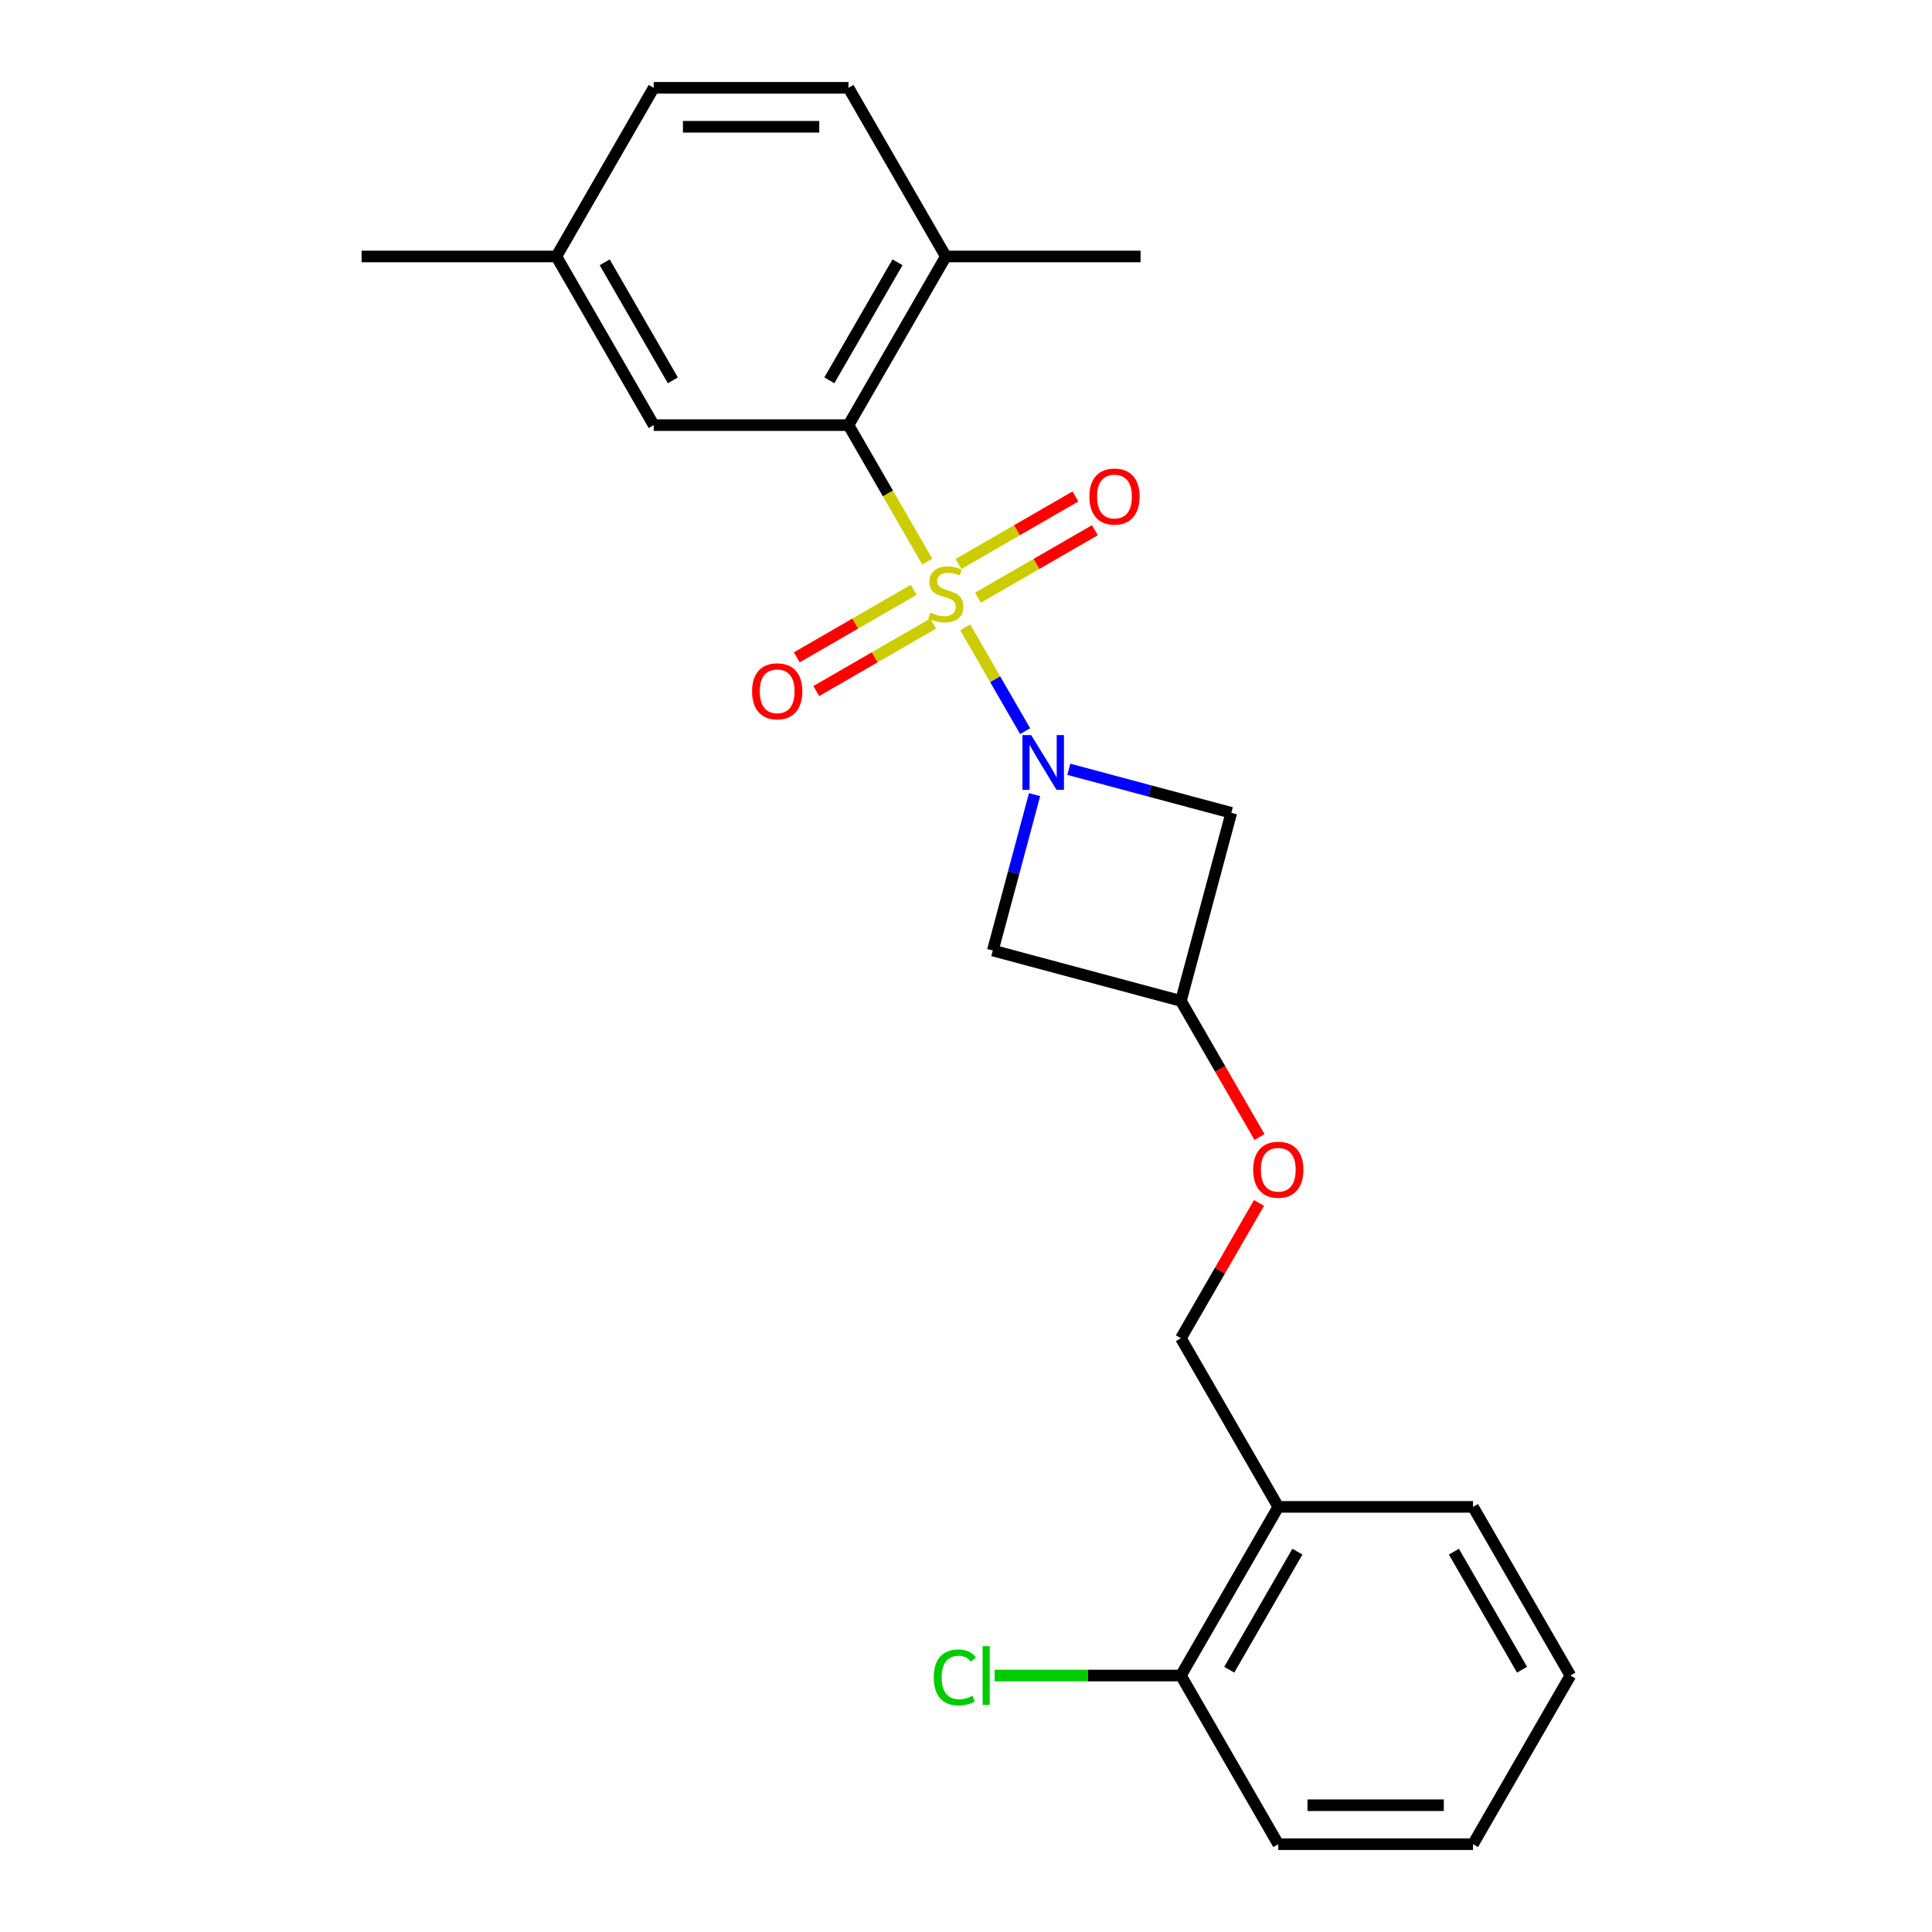 <?xml version='1.0' encoding='iso-8859-1'?>
<svg version='1.1' baseProfile='full'
              xmlns='http://www.w3.org/2000/svg'
                      xmlns:rdkit='http://www.rdkit.org/xml'
                      xmlns:xlink='http://www.w3.org/1999/xlink'
                  xml:space='preserve'
width='1000px' height='1000px' viewBox='0 0 1000 1000'>
<!-- END OF HEADER -->
<rect style='opacity:1.0;fill:#FFFFFF;stroke:none' width='1000' height='1000' x='0' y='0'> </rect>
<path class='bond-0' d='M 499.608,324.734 L 515.114,351.592' style='fill:none;fill-rule:evenodd;stroke:#CCCC00;stroke-width:6px;stroke-linecap:butt;stroke-linejoin:miter;stroke-opacity:1' />
<path class='bond-0' d='M 515.114,351.592 L 530.621,378.45' style='fill:none;fill-rule:evenodd;stroke:#0000FF;stroke-width:6px;stroke-linecap:butt;stroke-linejoin:miter;stroke-opacity:1' />
<path class='bond-1' d='M 479.955,290.694 L 459.559,255.368' style='fill:none;fill-rule:evenodd;stroke:#CCCC00;stroke-width:6px;stroke-linecap:butt;stroke-linejoin:miter;stroke-opacity:1' />
<path class='bond-1' d='M 459.559,255.368 L 439.163,220.041' style='fill:none;fill-rule:evenodd;stroke:#000000;stroke-width:6px;stroke-linecap:butt;stroke-linejoin:miter;stroke-opacity:1' />
<path class='bond-4' d='M 472.922,305.302 L 442.668,322.77' style='fill:none;fill-rule:evenodd;stroke:#CCCC00;stroke-width:6px;stroke-linecap:butt;stroke-linejoin:miter;stroke-opacity:1' />
<path class='bond-4' d='M 442.668,322.77 L 412.414,340.237' style='fill:none;fill-rule:evenodd;stroke:#FF0000;stroke-width:6px;stroke-linecap:butt;stroke-linejoin:miter;stroke-opacity:1' />
<path class='bond-4' d='M 483.002,322.761 L 452.748,340.228' style='fill:none;fill-rule:evenodd;stroke:#CCCC00;stroke-width:6px;stroke-linecap:butt;stroke-linejoin:miter;stroke-opacity:1' />
<path class='bond-4' d='M 452.748,340.228 L 422.494,357.695' style='fill:none;fill-rule:evenodd;stroke:#FF0000;stroke-width:6px;stroke-linecap:butt;stroke-linejoin:miter;stroke-opacity:1' />
<path class='bond-5' d='M 506.202,309.366 L 536.456,291.899' style='fill:none;fill-rule:evenodd;stroke:#CCCC00;stroke-width:6px;stroke-linecap:butt;stroke-linejoin:miter;stroke-opacity:1' />
<path class='bond-5' d='M 536.456,291.899 L 566.71,274.432' style='fill:none;fill-rule:evenodd;stroke:#FF0000;stroke-width:6px;stroke-linecap:butt;stroke-linejoin:miter;stroke-opacity:1' />
<path class='bond-5' d='M 496.122,291.908 L 526.376,274.441' style='fill:none;fill-rule:evenodd;stroke:#CCCC00;stroke-width:6px;stroke-linecap:butt;stroke-linejoin:miter;stroke-opacity:1' />
<path class='bond-5' d='M 526.376,274.441 L 556.63,256.973' style='fill:none;fill-rule:evenodd;stroke:#FF0000;stroke-width:6px;stroke-linecap:butt;stroke-linejoin:miter;stroke-opacity:1' />
<path class='bond-2' d='M 535.491,411.308 L 524.682,451.649' style='fill:none;fill-rule:evenodd;stroke:#0000FF;stroke-width:6px;stroke-linecap:butt;stroke-linejoin:miter;stroke-opacity:1' />
<path class='bond-2' d='M 524.682,451.649 L 513.873,491.991' style='fill:none;fill-rule:evenodd;stroke:#000000;stroke-width:6px;stroke-linecap:butt;stroke-linejoin:miter;stroke-opacity:1' />
<path class='bond-3' d='M 553.221,398.181 L 595.272,409.448' style='fill:none;fill-rule:evenodd;stroke:#0000FF;stroke-width:6px;stroke-linecap:butt;stroke-linejoin:miter;stroke-opacity:1' />
<path class='bond-3' d='M 595.272,409.448 L 637.324,420.716' style='fill:none;fill-rule:evenodd;stroke:#000000;stroke-width:6px;stroke-linecap:butt;stroke-linejoin:miter;stroke-opacity:1' />
<path class='bond-8' d='M 439.163,220.041 L 489.562,132.748' style='fill:none;fill-rule:evenodd;stroke:#000000;stroke-width:6px;stroke-linecap:butt;stroke-linejoin:miter;stroke-opacity:1' />
<path class='bond-8' d='M 429.264,196.867 L 464.544,135.762' style='fill:none;fill-rule:evenodd;stroke:#000000;stroke-width:6px;stroke-linecap:butt;stroke-linejoin:miter;stroke-opacity:1' />
<path class='bond-9' d='M 439.163,220.041 L 338.366,220.041' style='fill:none;fill-rule:evenodd;stroke:#000000;stroke-width:6px;stroke-linecap:butt;stroke-linejoin:miter;stroke-opacity:1' />
<path class='bond-23' d='M 513.873,491.991 L 611.236,518.079' style='fill:none;fill-rule:evenodd;stroke:#000000;stroke-width:6px;stroke-linecap:butt;stroke-linejoin:miter;stroke-opacity:1' />
<path class='bond-6' d='M 637.324,420.716 L 611.236,518.079' style='fill:none;fill-rule:evenodd;stroke:#000000;stroke-width:6px;stroke-linecap:butt;stroke-linejoin:miter;stroke-opacity:1' />
<path class='bond-12' d='M 611.236,518.079 L 631.574,553.306' style='fill:none;fill-rule:evenodd;stroke:#000000;stroke-width:6px;stroke-linecap:butt;stroke-linejoin:miter;stroke-opacity:1' />
<path class='bond-12' d='M 631.574,553.306 L 651.912,588.532' style='fill:none;fill-rule:evenodd;stroke:#FF0000;stroke-width:6px;stroke-linecap:butt;stroke-linejoin:miter;stroke-opacity:1' />
<path class='bond-7' d='M 661.634,779.959 L 611.236,692.666' style='fill:none;fill-rule:evenodd;stroke:#000000;stroke-width:6px;stroke-linecap:butt;stroke-linejoin:miter;stroke-opacity:1' />
<path class='bond-10' d='M 661.634,779.959 L 611.236,867.252' style='fill:none;fill-rule:evenodd;stroke:#000000;stroke-width:6px;stroke-linecap:butt;stroke-linejoin:miter;stroke-opacity:1' />
<path class='bond-10' d='M 671.533,803.133 L 636.254,864.238' style='fill:none;fill-rule:evenodd;stroke:#000000;stroke-width:6px;stroke-linecap:butt;stroke-linejoin:miter;stroke-opacity:1' />
<path class='bond-17' d='M 661.634,779.959 L 762.432,779.959' style='fill:none;fill-rule:evenodd;stroke:#000000;stroke-width:6px;stroke-linecap:butt;stroke-linejoin:miter;stroke-opacity:1' />
<path class='bond-13' d='M 489.562,132.748 L 439.163,45.455' style='fill:none;fill-rule:evenodd;stroke:#000000;stroke-width:6px;stroke-linecap:butt;stroke-linejoin:miter;stroke-opacity:1' />
<path class='bond-18' d='M 489.562,132.748 L 590.36,132.748' style='fill:none;fill-rule:evenodd;stroke:#000000;stroke-width:6px;stroke-linecap:butt;stroke-linejoin:miter;stroke-opacity:1' />
<path class='bond-14' d='M 338.366,220.041 L 287.967,132.748' style='fill:none;fill-rule:evenodd;stroke:#000000;stroke-width:6px;stroke-linecap:butt;stroke-linejoin:miter;stroke-opacity:1' />
<path class='bond-14' d='M 348.264,196.867 L 312.985,135.762' style='fill:none;fill-rule:evenodd;stroke:#000000;stroke-width:6px;stroke-linecap:butt;stroke-linejoin:miter;stroke-opacity:1' />
<path class='bond-15' d='M 611.236,867.252 L 563.017,867.252' style='fill:none;fill-rule:evenodd;stroke:#000000;stroke-width:6px;stroke-linecap:butt;stroke-linejoin:miter;stroke-opacity:1' />
<path class='bond-15' d='M 563.017,867.252 L 514.798,867.252' style='fill:none;fill-rule:evenodd;stroke:#00CC00;stroke-width:6px;stroke-linecap:butt;stroke-linejoin:miter;stroke-opacity:1' />
<path class='bond-19' d='M 611.236,867.252 L 661.634,954.545' style='fill:none;fill-rule:evenodd;stroke:#000000;stroke-width:6px;stroke-linecap:butt;stroke-linejoin:miter;stroke-opacity:1' />
<path class='bond-11' d='M 611.236,692.666 L 631.447,657.659' style='fill:none;fill-rule:evenodd;stroke:#000000;stroke-width:6px;stroke-linecap:butt;stroke-linejoin:miter;stroke-opacity:1' />
<path class='bond-11' d='M 631.447,657.659 L 651.658,622.652' style='fill:none;fill-rule:evenodd;stroke:#FF0000;stroke-width:6px;stroke-linecap:butt;stroke-linejoin:miter;stroke-opacity:1' />
<path class='bond-24' d='M 439.163,45.455 L 338.366,45.455' style='fill:none;fill-rule:evenodd;stroke:#000000;stroke-width:6px;stroke-linecap:butt;stroke-linejoin:miter;stroke-opacity:1' />
<path class='bond-24' d='M 424.044,65.614 L 353.485,65.614' style='fill:none;fill-rule:evenodd;stroke:#000000;stroke-width:6px;stroke-linecap:butt;stroke-linejoin:miter;stroke-opacity:1' />
<path class='bond-16' d='M 287.967,132.748 L 338.366,45.455' style='fill:none;fill-rule:evenodd;stroke:#000000;stroke-width:6px;stroke-linecap:butt;stroke-linejoin:miter;stroke-opacity:1' />
<path class='bond-20' d='M 287.967,132.748 L 187.169,132.748' style='fill:none;fill-rule:evenodd;stroke:#000000;stroke-width:6px;stroke-linecap:butt;stroke-linejoin:miter;stroke-opacity:1' />
<path class='bond-21' d='M 762.432,779.959 L 812.831,867.252' style='fill:none;fill-rule:evenodd;stroke:#000000;stroke-width:6px;stroke-linecap:butt;stroke-linejoin:miter;stroke-opacity:1' />
<path class='bond-21' d='M 752.533,803.133 L 787.812,864.238' style='fill:none;fill-rule:evenodd;stroke:#000000;stroke-width:6px;stroke-linecap:butt;stroke-linejoin:miter;stroke-opacity:1' />
<path class='bond-25' d='M 661.634,954.545 L 762.432,954.545' style='fill:none;fill-rule:evenodd;stroke:#000000;stroke-width:6px;stroke-linecap:butt;stroke-linejoin:miter;stroke-opacity:1' />
<path class='bond-25' d='M 676.754,934.386 L 747.312,934.386' style='fill:none;fill-rule:evenodd;stroke:#000000;stroke-width:6px;stroke-linecap:butt;stroke-linejoin:miter;stroke-opacity:1' />
<path class='bond-22' d='M 812.831,867.252 L 762.432,954.545' style='fill:none;fill-rule:evenodd;stroke:#000000;stroke-width:6px;stroke-linecap:butt;stroke-linejoin:miter;stroke-opacity:1' />
<path  class='atom-0' d='M 481.562 317.054
Q 481.882 317.174, 483.202 317.734
Q 484.522 318.294, 485.962 318.654
Q 487.442 318.974, 488.882 318.974
Q 491.562 318.974, 493.122 317.694
Q 494.682 316.374, 494.682 314.094
Q 494.682 312.534, 493.882 311.574
Q 493.122 310.614, 491.922 310.094
Q 490.722 309.574, 488.722 308.974
Q 486.202 308.214, 484.682 307.494
Q 483.202 306.774, 482.122 305.254
Q 481.082 303.734, 481.082 301.174
Q 481.082 297.614, 483.482 295.414
Q 485.922 293.214, 490.722 293.214
Q 494.002 293.214, 497.722 294.774
L 496.802 297.854
Q 493.402 296.454, 490.842 296.454
Q 488.082 296.454, 486.562 297.614
Q 485.042 298.734, 485.082 300.694
Q 485.082 302.214, 485.842 303.134
Q 486.642 304.054, 487.762 304.574
Q 488.922 305.094, 490.842 305.694
Q 493.402 306.494, 494.922 307.294
Q 496.442 308.094, 497.522 309.734
Q 498.642 311.334, 498.642 314.094
Q 498.642 318.014, 496.002 320.134
Q 493.402 322.214, 489.042 322.214
Q 486.522 322.214, 484.602 321.654
Q 482.722 321.134, 480.482 320.214
L 481.562 317.054
' fill='#CCCC00'/>
<path  class='atom-1' d='M 533.701 380.468
L 542.981 395.468
Q 543.901 396.948, 545.381 399.628
Q 546.861 402.308, 546.941 402.468
L 546.941 380.468
L 550.701 380.468
L 550.701 408.788
L 546.821 408.788
L 536.861 392.388
Q 535.701 390.468, 534.461 388.268
Q 533.261 386.068, 532.901 385.388
L 532.901 408.788
L 529.221 408.788
L 529.221 380.468
L 533.701 380.468
' fill='#0000FF'/>
<path  class='atom-5' d='M 389.269 357.813
Q 389.269 351.013, 392.629 347.213
Q 395.989 343.413, 402.269 343.413
Q 408.549 343.413, 411.909 347.213
Q 415.269 351.013, 415.269 357.813
Q 415.269 364.693, 411.869 368.613
Q 408.469 372.493, 402.269 372.493
Q 396.029 372.493, 392.629 368.613
Q 389.269 364.733, 389.269 357.813
M 402.269 369.293
Q 406.589 369.293, 408.909 366.413
Q 411.269 363.493, 411.269 357.813
Q 411.269 352.253, 408.909 349.453
Q 406.589 346.613, 402.269 346.613
Q 397.949 346.613, 395.589 349.413
Q 393.269 352.213, 393.269 357.813
Q 393.269 363.533, 395.589 366.413
Q 397.949 369.293, 402.269 369.293
' fill='#FF0000'/>
<path  class='atom-6' d='M 563.855 257.016
Q 563.855 250.216, 567.215 246.416
Q 570.575 242.616, 576.855 242.616
Q 583.135 242.616, 586.495 246.416
Q 589.855 250.216, 589.855 257.016
Q 589.855 263.896, 586.455 267.816
Q 583.055 271.696, 576.855 271.696
Q 570.615 271.696, 567.215 267.816
Q 563.855 263.936, 563.855 257.016
M 576.855 268.496
Q 581.175 268.496, 583.495 265.616
Q 585.855 262.696, 585.855 257.016
Q 585.855 251.456, 583.495 248.656
Q 581.175 245.816, 576.855 245.816
Q 572.535 245.816, 570.175 248.616
Q 567.855 251.416, 567.855 257.016
Q 567.855 262.736, 570.175 265.616
Q 572.535 268.496, 576.855 268.496
' fill='#FF0000'/>
<path  class='atom-13' d='M 648.634 605.452
Q 648.634 598.652, 651.994 594.852
Q 655.354 591.052, 661.634 591.052
Q 667.914 591.052, 671.274 594.852
Q 674.634 598.652, 674.634 605.452
Q 674.634 612.332, 671.234 616.252
Q 667.834 620.132, 661.634 620.132
Q 655.394 620.132, 651.994 616.252
Q 648.634 612.372, 648.634 605.452
M 661.634 616.932
Q 665.954 616.932, 668.274 614.052
Q 670.634 611.132, 670.634 605.452
Q 670.634 599.892, 668.274 597.092
Q 665.954 594.252, 661.634 594.252
Q 657.314 594.252, 654.954 597.052
Q 652.634 599.852, 652.634 605.452
Q 652.634 611.172, 654.954 614.052
Q 657.314 616.932, 661.634 616.932
' fill='#FF0000'/>
<path  class='atom-16' d='M 483.318 868.232
Q 483.318 861.192, 486.598 857.512
Q 489.918 853.792, 496.198 853.792
Q 502.038 853.792, 505.158 857.912
L 502.518 860.072
Q 500.238 857.072, 496.198 857.072
Q 491.918 857.072, 489.638 859.952
Q 487.398 862.792, 487.398 868.232
Q 487.398 873.832, 489.718 876.712
Q 492.078 879.592, 496.638 879.592
Q 499.758 879.592, 503.398 877.712
L 504.518 880.712
Q 503.038 881.672, 500.798 882.232
Q 498.558 882.792, 496.078 882.792
Q 489.918 882.792, 486.598 879.032
Q 483.318 875.272, 483.318 868.232
' fill='#00CC00'/>
<path  class='atom-16' d='M 508.598 852.072
L 512.278 852.072
L 512.278 882.432
L 508.598 882.432
L 508.598 852.072
' fill='#00CC00'/>
</svg>
